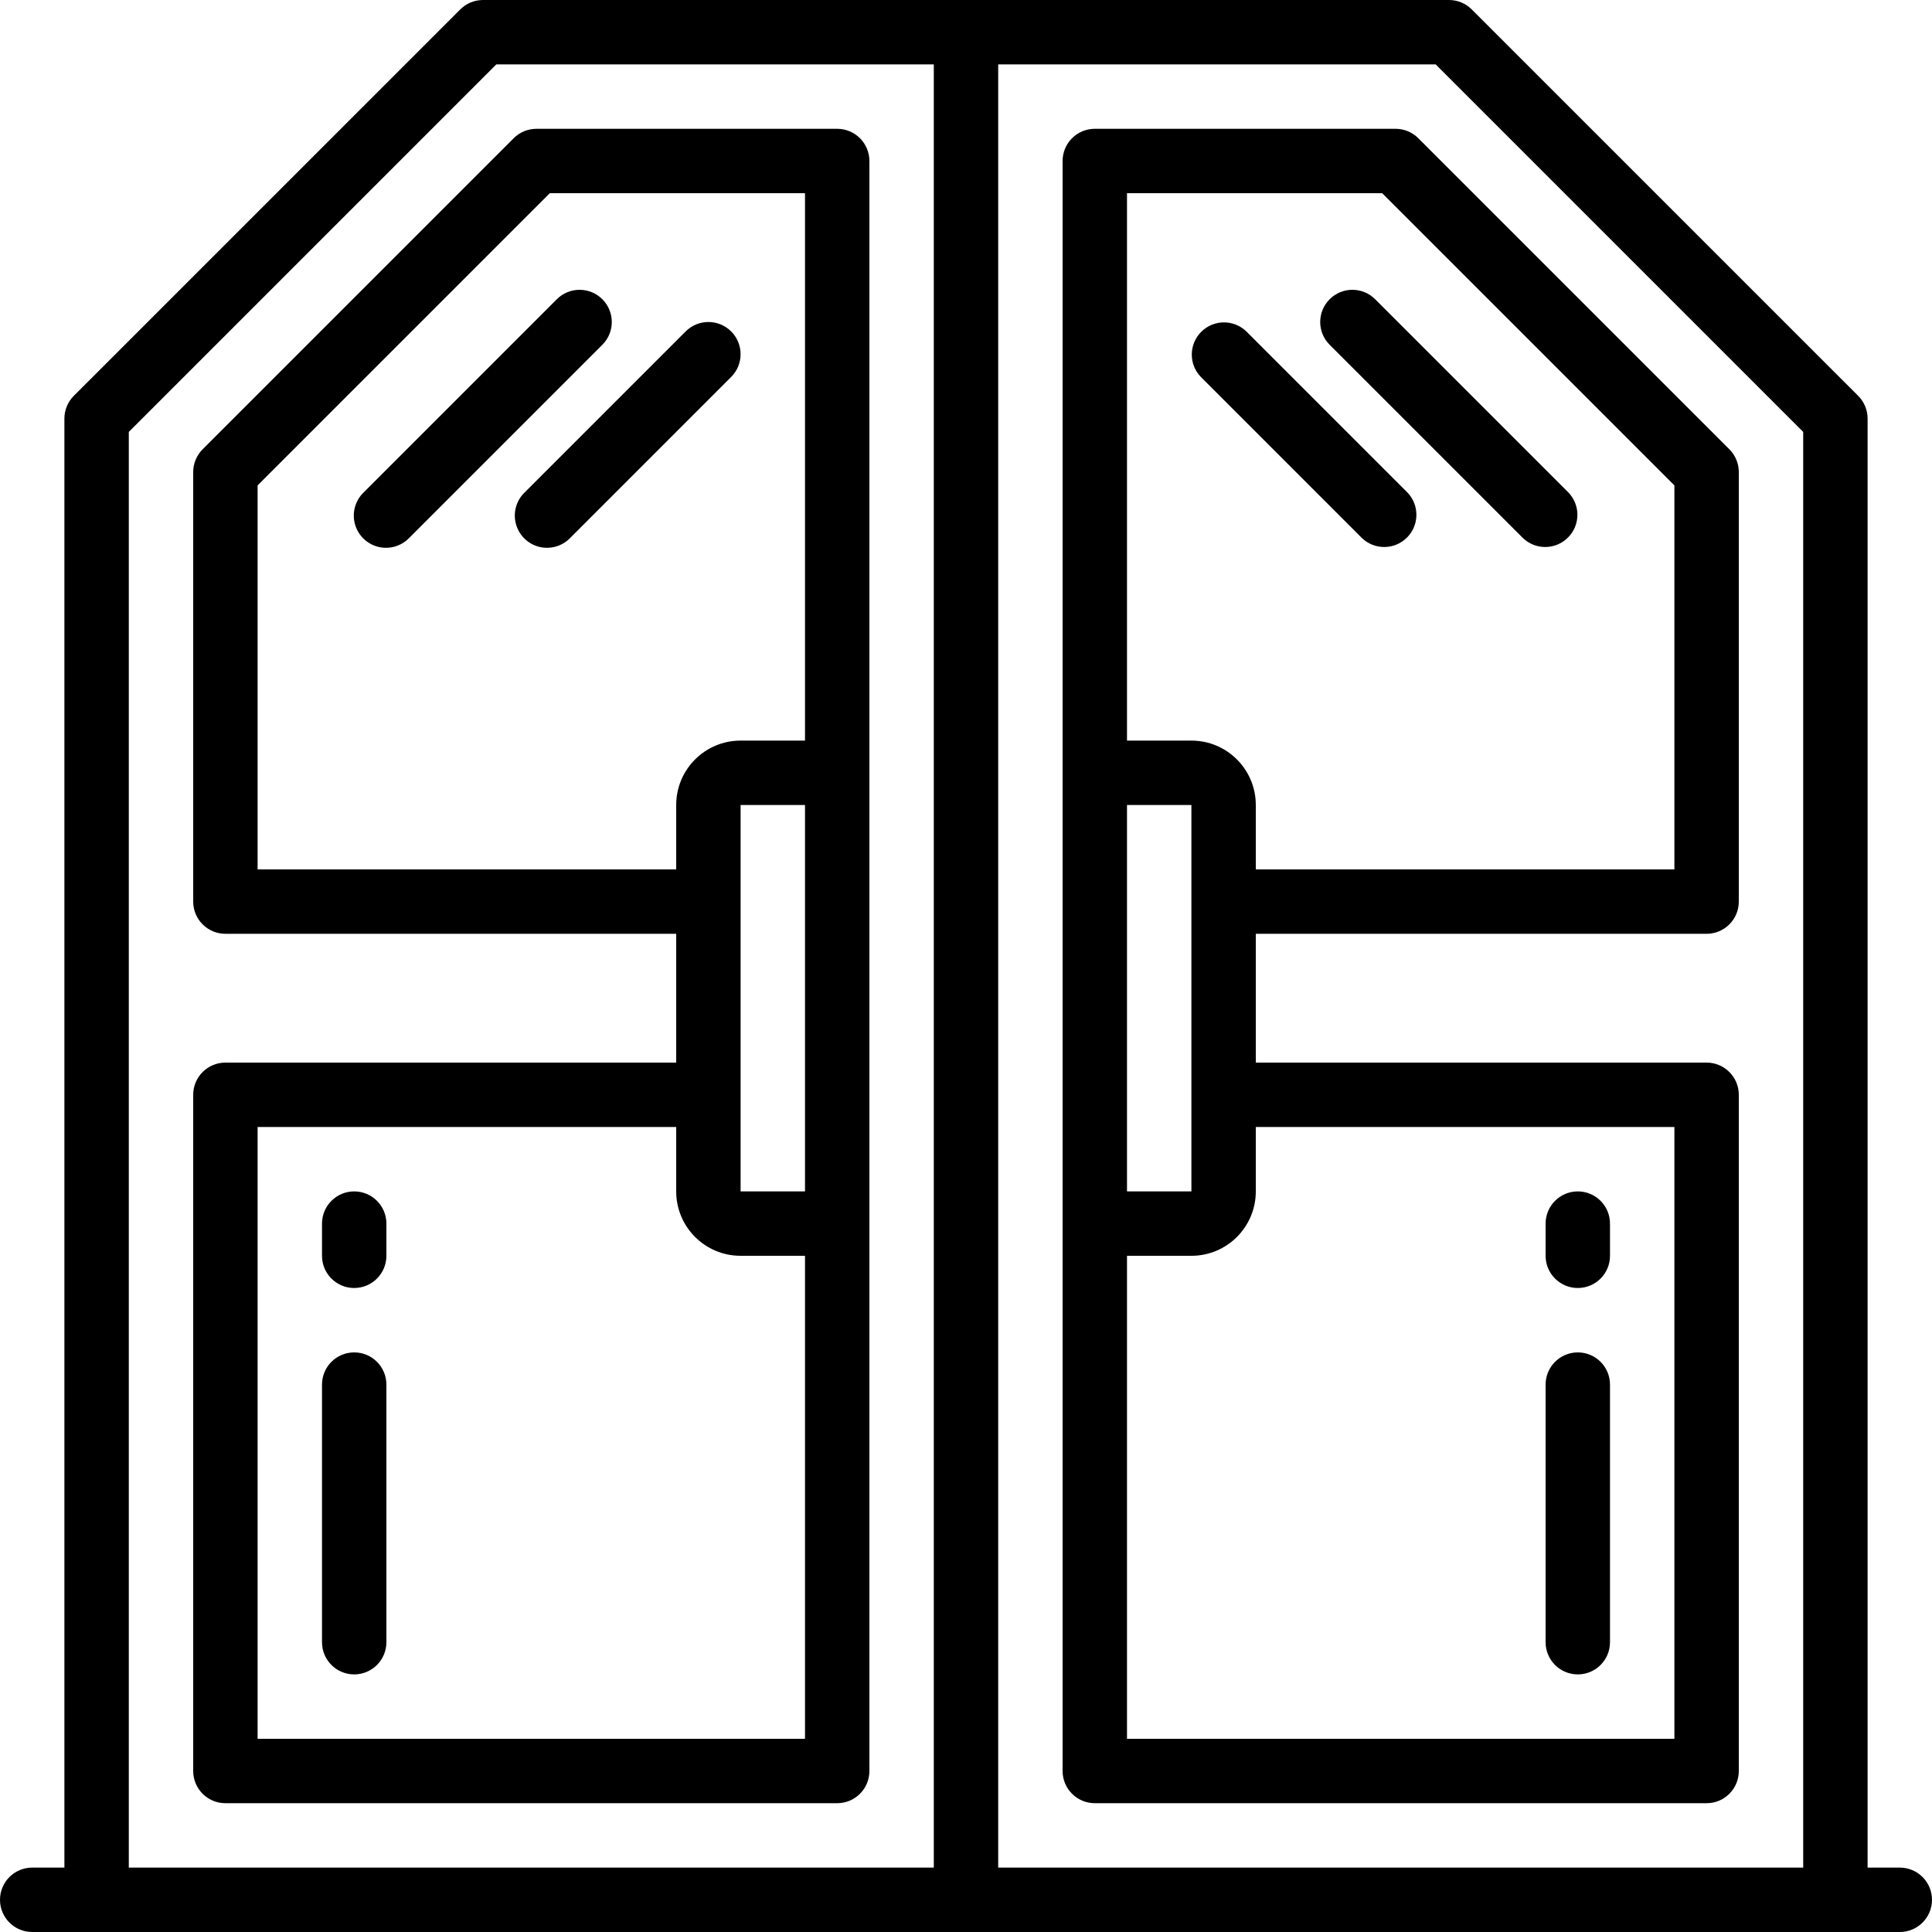 <?xml version="1.0" encoding="UTF-8"?>
<svg width="96px" height="96px" viewBox="0 0 96 96" version="1.1" xmlns="http://www.w3.org/2000/svg" xmlns:xlink="http://www.w3.org/1999/xlink">
    <title>doors</title>
    <g id="Page-1" stroke="none" stroke-width="1" fill="none" fill-rule="evenodd">
        <g id="profiltechnik_produkty@2x" transform="translate(-445, -1015)" fill="#000000" fill-rule="nonzero">
            <g id="box-copy-5" transform="translate(326, 956)">
                <g id="doors" transform="translate(119, 59)">
                    <path d="M94.4,92.8 L92.8,92.8 L92.8,20.8 C92.8,20.376 92.632,19.969 92.331,19.668 L73.131,0.469 C72.831,0.168 72.424,0 72,0 L24,0 C23.576,0 23.169,0.168 22.869,0.469 L3.669,19.668 C3.368,19.969 3.2,20.376 3.2,20.8 L3.2,92.8 L1.6,92.8 C0.716,92.8 0,93.516 0,94.4 C0,95.284 0.716,96 1.6,96 L94.4,96 C95.284,96 96,95.284 96,94.4 C96,93.516 95.284,92.8 94.4,92.8 Z M6.4,21.462 L24.662,3.2 L46.4,3.2 L46.4,92.8 L6.4,92.8 L6.4,21.462 Z M49.6,92.8 L49.6,3.2 L71.338,3.2 L89.6,21.462 L89.6,92.8 L49.6,92.8 Z" id="Shape"></path>
                    <path d="M41.6,6.4 L26.656,6.4 C26.232,6.4 25.824,6.568 25.525,6.869 L10.069,22.325 C9.769,22.625 9.6,23.032 9.6,23.456 L9.6,44.8 C9.6,45.683 10.316,46.4 11.2,46.4 L33.6,46.4 L33.6,52.8 L11.2,52.8 C10.316,52.8 9.6,53.517 9.6,54.4 L9.6,88 C9.6,88.884 10.316,89.6 11.2,89.6 L41.6,89.6 C42.483,89.6 43.2,88.884 43.2,88 L43.2,8 C43.2,7.116 42.483,6.4 41.6,6.4 Z M12.8,43.2 L12.8,24.119 L27.319,9.6 L40,9.6 L40,36.8 L36.8,36.8 C35.032,36.8 33.6,38.232 33.6,40 L33.6,43.2 L12.8,43.2 Z M40,59.2 L36.8,59.2 L36.8,40 L40,40 L40,59.2 Z M12.8,86.4 L12.8,56 L33.6,56 L33.6,59.2 C33.6,60.968 35.032,62.4 36.8,62.4 L40,62.4 L40,86.4 L12.8,86.4 Z" id="Shape"></path>
                    <path d="M70.475,6.869 C70.176,6.568 69.768,6.4 69.344,6.4 L54.4,6.4 C53.517,6.4 52.8,7.116 52.8,8 L52.8,88 C52.8,88.884 53.517,89.6 54.4,89.6 L84.8,89.6 C85.684,89.6 86.4,88.884 86.4,88 L86.4,54.4 C86.4,53.517 85.684,52.8 84.8,52.8 L62.4,52.8 L62.4,46.4 L84.8,46.4 C85.684,46.4 86.4,45.683 86.4,44.8 L86.4,23.456 C86.4,23.032 86.231,22.625 85.931,22.325 L70.475,6.869 Z M59.2,44.8 L59.2,59.2 L56,59.2 L56,40 L59.2,40 L59.2,44.8 Z M83.2,56 L83.2,86.4 L56,86.4 L56,62.4 L59.2,62.4 C60.968,62.4 62.4,60.968 62.4,59.2 L62.4,56 L83.2,56 Z M83.2,43.2 L62.4,43.2 L62.4,40 C62.4,38.232 60.968,36.8 59.2,36.8 L56,36.8 L56,9.6 L68.681,9.6 L83.2,24.119 L83.2,43.2 Z" id="Shape"></path>
                    <path d="M29.931,14.869 C29.306,14.244 28.293,14.244 27.669,14.869 L18.069,24.469 C17.653,24.871 17.486,25.466 17.632,26.025 C17.779,26.584 18.216,27.021 18.775,27.168 C19.334,27.314 19.929,27.147 20.331,26.731 L29.931,17.131 C30.556,16.507 30.556,15.494 29.931,14.869 Z" id="Path"></path>
                    <path d="M36.331,16.469 C35.706,15.844 34.693,15.844 34.069,16.469 L26.069,24.469 C25.653,24.871 25.486,25.466 25.633,26.025 C25.779,26.584 26.216,27.021 26.775,27.168 C27.335,27.314 27.929,27.147 28.332,26.731 L36.331,18.731 C36.956,18.106 36.956,17.093 36.331,16.469 Z" id="Path"></path>
                    <path d="M66.069,14.869 C65.444,15.494 65.444,16.507 66.069,17.131 L75.669,26.731 C76.296,27.338 77.295,27.329 77.911,26.711 C78.529,26.095 78.538,25.096 77.931,24.469 L68.331,14.869 C67.707,14.244 66.694,14.244 66.069,14.869 L66.069,14.869 Z" id="Path"></path>
                    <path d="M61.931,16.469 C61.304,15.863 60.305,15.871 59.688,16.488 C59.071,17.106 59.062,18.103 59.669,18.731 L67.668,26.731 C68.297,27.338 69.294,27.329 69.912,26.711 C70.529,26.095 70.537,25.096 69.931,24.469 L61.931,16.469 Z" id="Path"></path>
                    <path d="M17.6,59.2 C16.716,59.2 16,59.917 16,60.8 L16,62.4 C16,63.283 16.716,64 17.6,64 C18.483,64 19.2,63.283 19.2,62.4 L19.2,60.8 C19.2,59.917 18.483,59.2 17.6,59.2 Z" id="Path"></path>
                    <path d="M17.6,67.2 C16.716,67.2 16,67.916 16,68.8 L16,81.6 C16,82.484 16.716,83.2 17.6,83.2 C18.483,83.2 19.2,82.484 19.2,81.6 L19.2,68.8 C19.2,67.916 18.483,67.2 17.6,67.2 L17.6,67.2 Z" id="Path"></path>
                    <path d="M78.4,64 C79.284,64 80,63.283 80,62.4 L80,60.8 C80,59.917 79.284,59.2 78.4,59.2 C77.517,59.2 76.8,59.917 76.8,60.8 L76.8,62.4 C76.8,63.283 77.517,64 78.4,64 L78.4,64 Z" id="Path"></path>
                    <path d="M78.4,83.2 C79.284,83.2 80,82.484 80,81.6 L80,68.8 C80,67.916 79.284,67.2 78.4,67.2 C77.517,67.2 76.8,67.916 76.8,68.8 L76.8,81.6 C76.8,82.484 77.517,83.2 78.4,83.2 Z" id="Path"></path>
                </g>
            </g>
        </g>
    </g>
</svg>